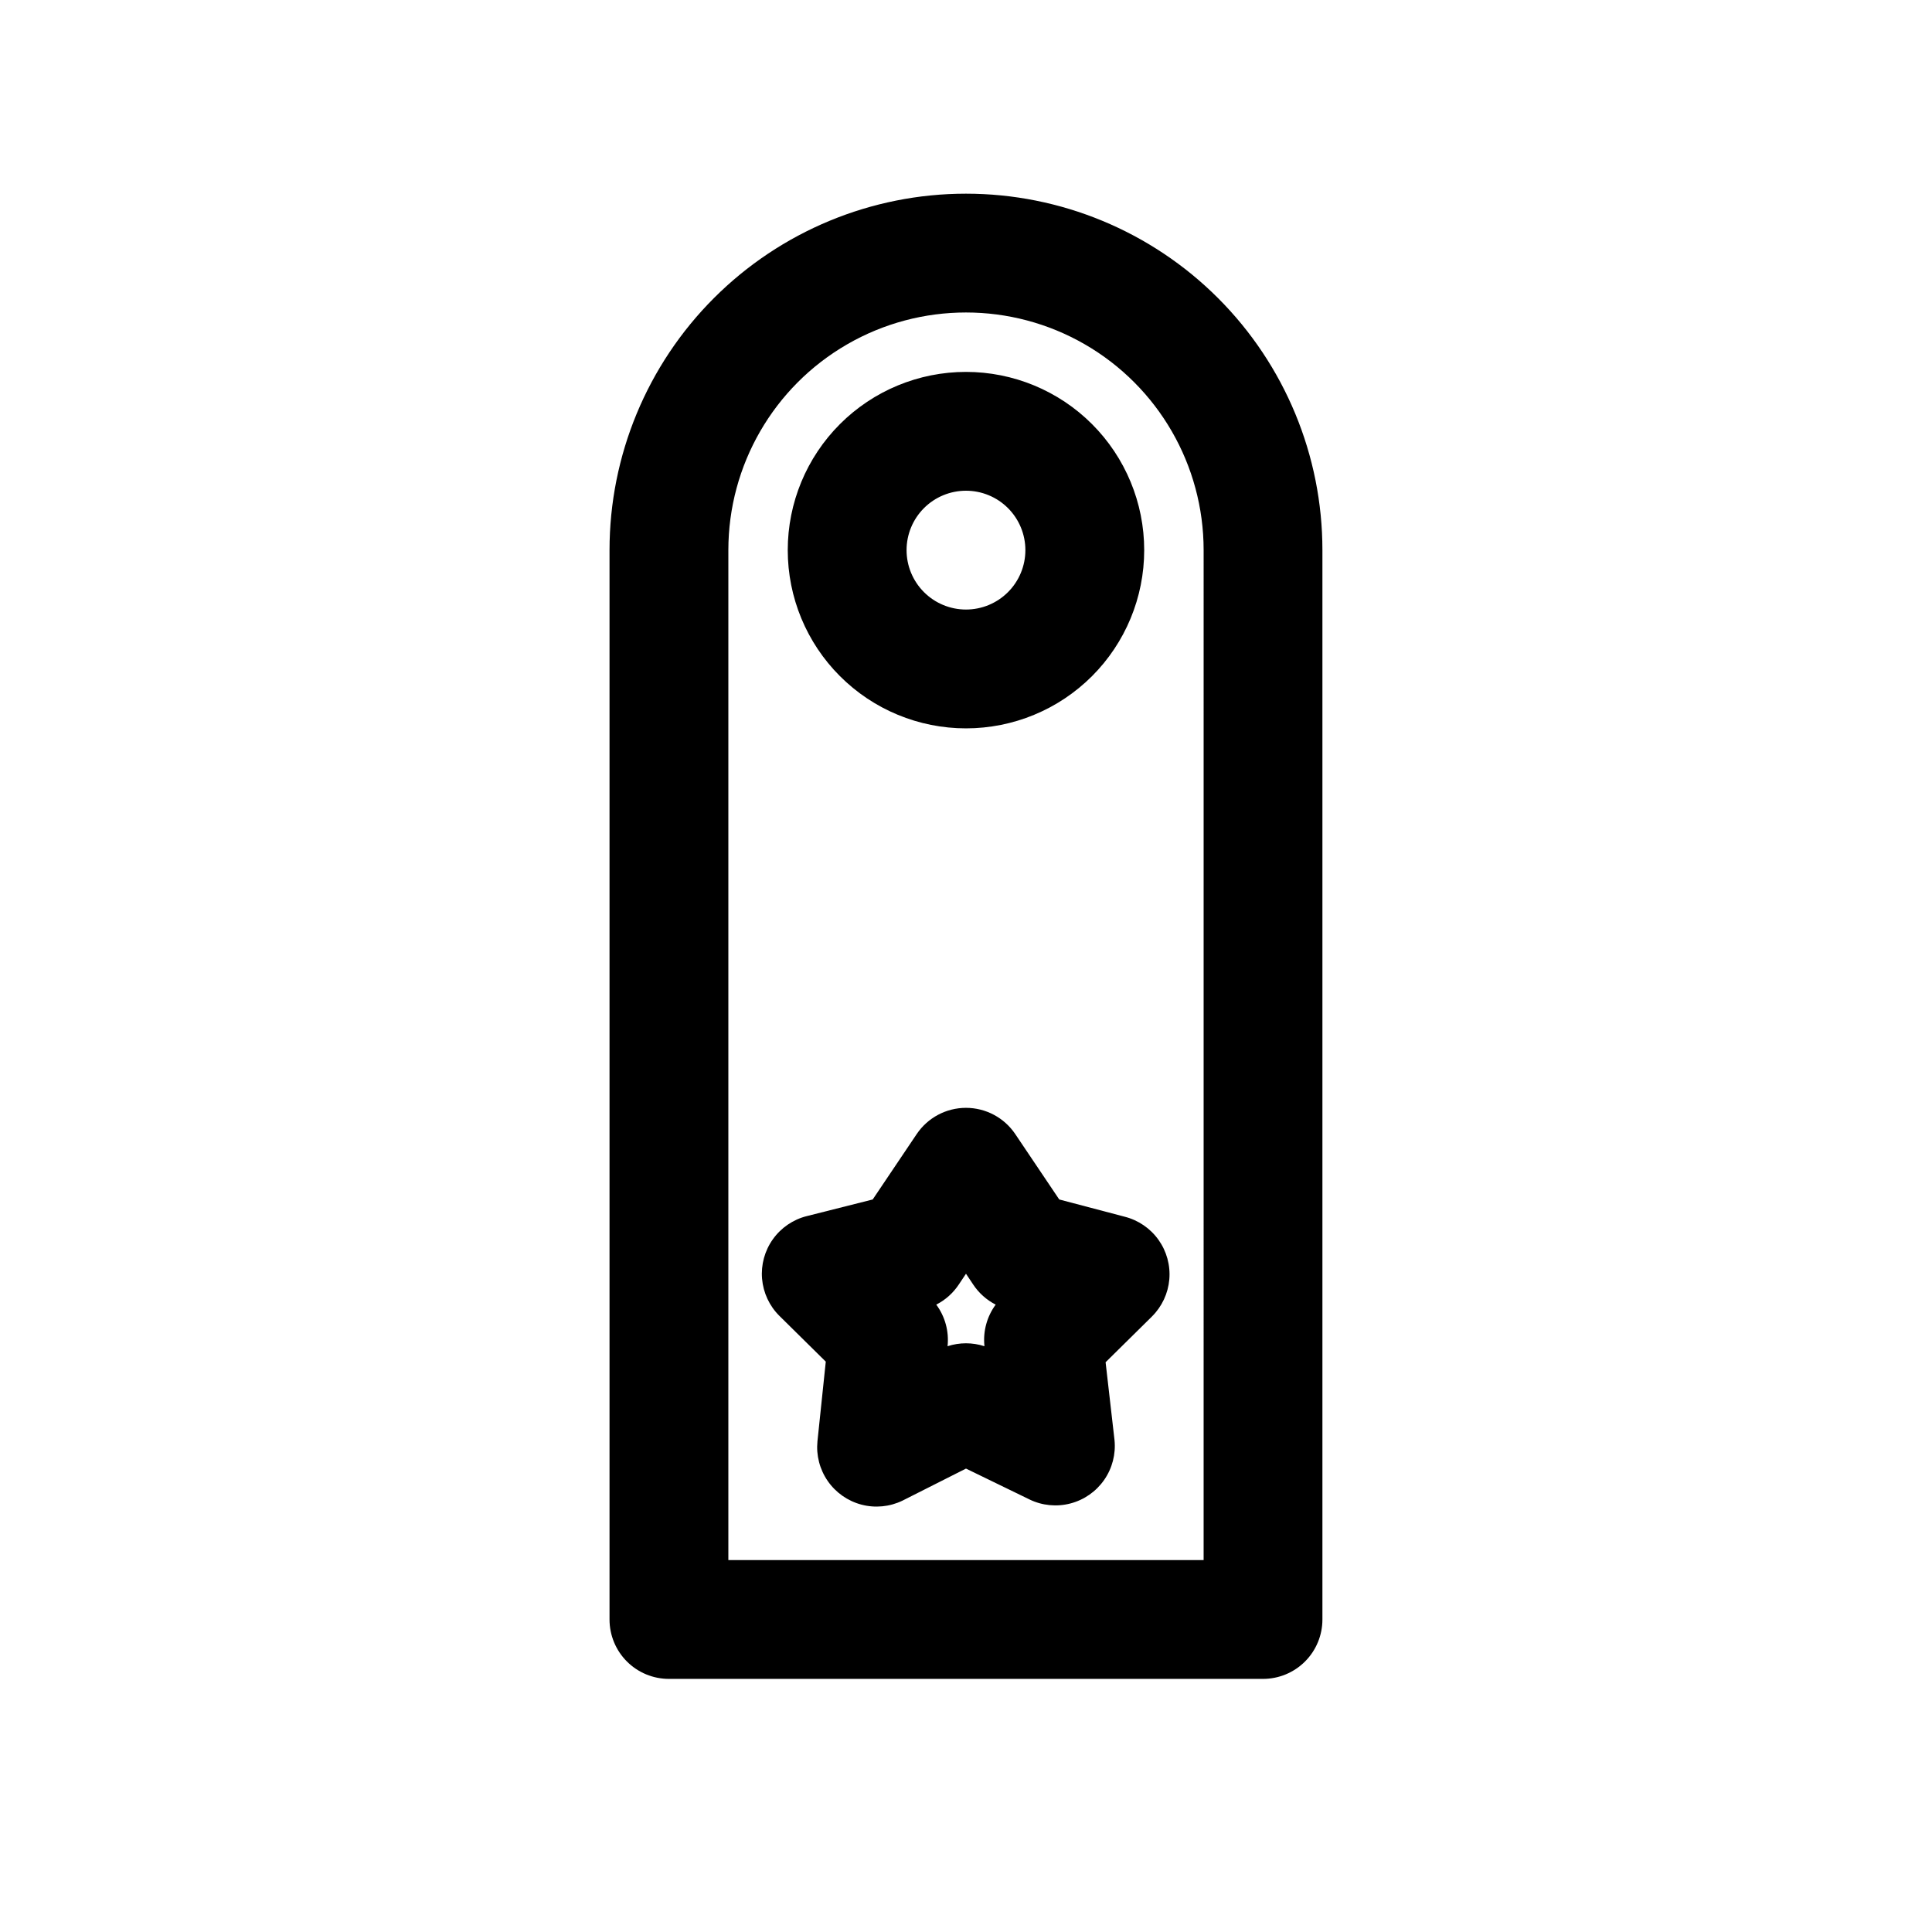 <?xml version="1.0" encoding="UTF-8"?>
<!-- Uploaded to: ICON Repo, www.iconrepo.com, Generator: ICON Repo Mixer Tools -->
<svg fill="#000000" width="800px" height="800px" version="1.1" viewBox="144 144 512 512" xmlns="http://www.w3.org/2000/svg">
 <path d="m424.71 461.87-11.652-17.32 0.004 0.004c-2.926-4.352-7.824-6.965-13.066-6.965-5.246 0-10.145 2.613-13.07 6.965l-11.652 17.32-17.477 4.41 0.004-0.004c-3.625 0.91-6.805 3.082-8.977 6.125-2.168 3.043-3.188 6.758-2.871 10.48 0.32 3.723 1.949 7.215 4.606 9.844l12.281 12.121-2.207 21.098c-0.371 3.731 0.598 7.473 2.738 10.551 2.137 3.078 5.305 5.293 8.93 6.246s7.473 0.578 10.848-1.051l16.848-8.504 16.848 8.188h-0.004c3.375 1.633 7.223 2.004 10.848 1.051 3.625-0.949 6.793-3.164 8.934-6.246 2.137-3.078 3.106-6.816 2.734-10.547l-2.363-20.625 12.281-12.121v-0.004c2.652-2.629 4.285-6.117 4.606-9.844 0.316-3.723-0.703-7.438-2.871-10.48-2.172-3.043-5.352-5.211-8.977-6.125zm-19.836 38.887v0.004c-3.172-1.035-6.59-1.035-9.762 0 0.418-3.918-0.648-7.852-2.992-11.023 2.426-1.234 4.484-3.082 5.984-5.352l1.891-2.832 1.891 2.832h-0.004c1.5 2.269 3.559 4.117 5.984 5.352-2.305 3.129-3.367 7-2.992 10.863zm-4.879-305.43c-25.055 0-49.082 9.953-66.797 27.668-17.715 17.719-27.668 41.746-27.668 66.797v283.39c0 4.176 1.656 8.18 4.609 11.133s6.957 4.609 11.133 4.609h157.44c4.176 0 8.18-1.656 11.133-4.609 2.953-2.953 4.609-6.957 4.609-11.133v-283.39c0-25.051-9.949-49.078-27.668-66.797-17.715-17.715-41.742-27.668-66.793-27.668zm62.977 362.11h-125.95v-267.65c0-22.5 12.004-43.289 31.488-54.539s43.488-11.25 62.977 0c19.484 11.25 31.488 32.039 31.488 54.539zm-62.977-314.88c-12.527 0-24.543 4.977-33.398 13.832-8.859 8.859-13.836 20.871-13.836 33.398 0 12.527 4.977 24.543 13.836 33.398 8.855 8.859 20.871 13.836 33.398 13.836 12.523 0 24.539-4.977 33.398-13.836 8.855-8.855 13.832-20.871 13.832-33.398 0-12.527-4.977-24.539-13.832-33.398-8.859-8.855-20.875-13.832-33.398-13.832zm0 62.977c-4.176 0-8.18-1.66-11.133-4.613-2.953-2.953-4.613-6.957-4.613-11.133 0-4.176 1.66-8.18 4.613-11.133 2.953-2.953 6.957-4.609 11.133-4.609s8.18 1.656 11.133 4.609c2.949 2.953 4.609 6.957 4.609 11.133 0 4.176-1.66 8.18-4.609 11.133-2.953 2.953-6.957 4.613-11.133 4.613z"/>
</svg>